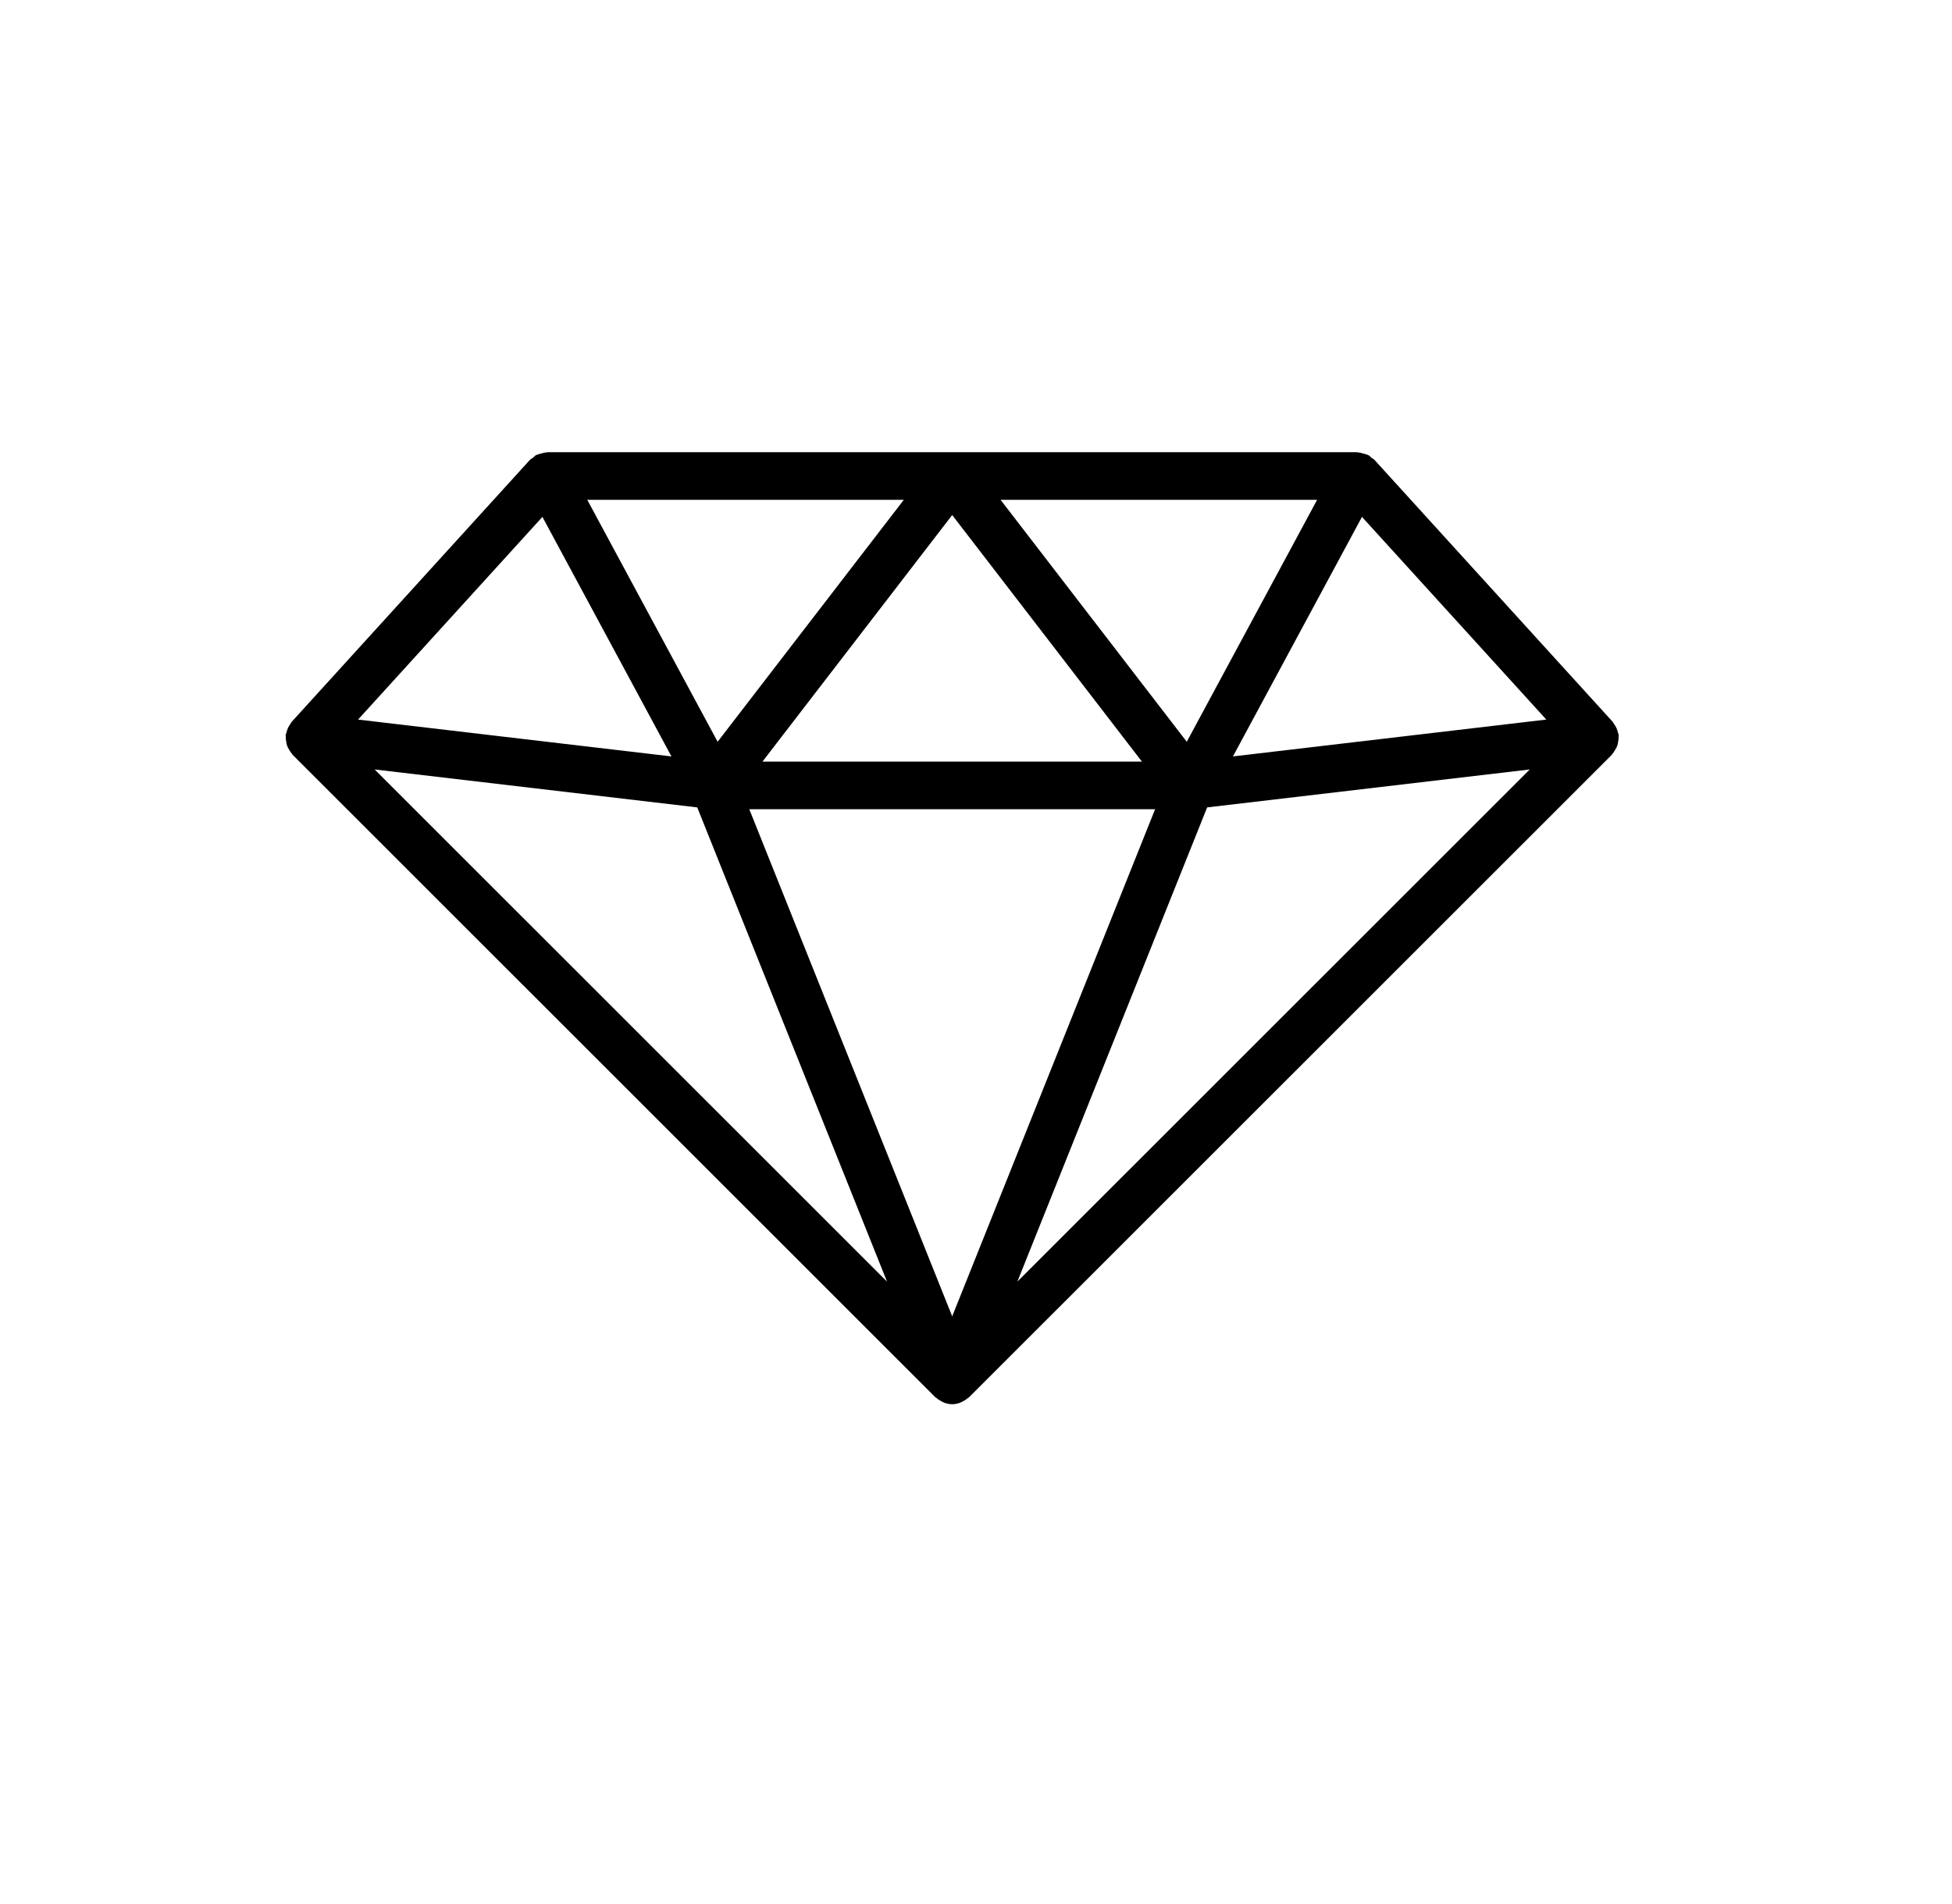 <svg xmlns="http://www.w3.org/2000/svg" fill="none" viewBox="0 0 41 40" height="40" width="41">
<path fill="black" d="M33.988 15.581C33.994 15.546 33.999 15.511 33.997 15.475C33.996 15.464 34.001 15.453 34 15.442C33.998 15.423 33.987 15.409 33.983 15.391C33.975 15.357 33.966 15.324 33.951 15.292C33.937 15.262 33.92 15.236 33.901 15.21C33.891 15.195 33.886 15.177 33.873 15.164L28.872 9.664C28.854 9.644 28.829 9.634 28.809 9.618C28.785 9.599 28.767 9.575 28.739 9.56C28.733 9.557 28.726 9.557 28.72 9.554C28.693 9.541 28.663 9.536 28.634 9.528C28.597 9.517 28.561 9.506 28.523 9.505C28.516 9.504 28.509 9.5 28.502 9.5H11.498C11.491 9.5 11.484 9.504 11.477 9.505C11.439 9.506 11.403 9.517 11.366 9.528C11.336 9.536 11.307 9.541 11.28 9.554C11.274 9.557 11.267 9.557 11.261 9.56C11.233 9.575 11.215 9.599 11.191 9.618C11.171 9.634 11.146 9.644 11.128 9.664L6.127 15.164C6.114 15.177 6.11 15.194 6.099 15.209C6.08 15.236 6.063 15.262 6.049 15.292C6.034 15.324 6.025 15.357 6.017 15.391C6.013 15.408 6.002 15.423 6 15.442C5.999 15.453 6.004 15.464 6.003 15.475C6.001 15.511 6.006 15.546 6.012 15.581C6.017 15.61 6.02 15.638 6.03 15.665C6.04 15.695 6.057 15.722 6.073 15.75C6.09 15.778 6.105 15.805 6.127 15.829C6.134 15.837 6.136 15.846 6.143 15.854L19.646 29.354C19.654 29.361 19.664 29.364 19.672 29.371C19.706 29.401 19.744 29.425 19.785 29.445C19.8 29.453 19.814 29.461 19.829 29.467C19.884 29.487 19.94 29.5 20 29.5C20.06 29.5 20.116 29.487 20.171 29.467C20.186 29.461 20.2 29.453 20.215 29.445C20.256 29.425 20.294 29.401 20.328 29.371C20.336 29.364 20.346 29.361 20.354 29.354L33.857 15.854C33.864 15.846 33.866 15.837 33.873 15.829C33.895 15.805 33.91 15.778 33.926 15.75C33.943 15.722 33.96 15.695 33.97 15.665C33.98 15.638 33.983 15.61 33.988 15.581ZM11.393 10.859L14.103 15.891L7.521 15.117L11.393 10.859ZM32.479 15.117L25.897 15.891L28.607 10.859L32.479 15.117ZM24.262 17L20 27.654L15.738 17H24.262ZM16.015 16L20 10.82L23.985 16H16.015ZM24.927 15.583L21.016 10.5H27.665L24.927 15.583ZM15.073 15.583L12.335 10.5H18.984L15.073 15.583ZM14.645 16.962L18.631 26.924L7.869 16.165L14.645 16.962ZM25.355 16.962L32.131 16.165L21.369 26.924L25.355 16.962Z"></path>
</svg>
